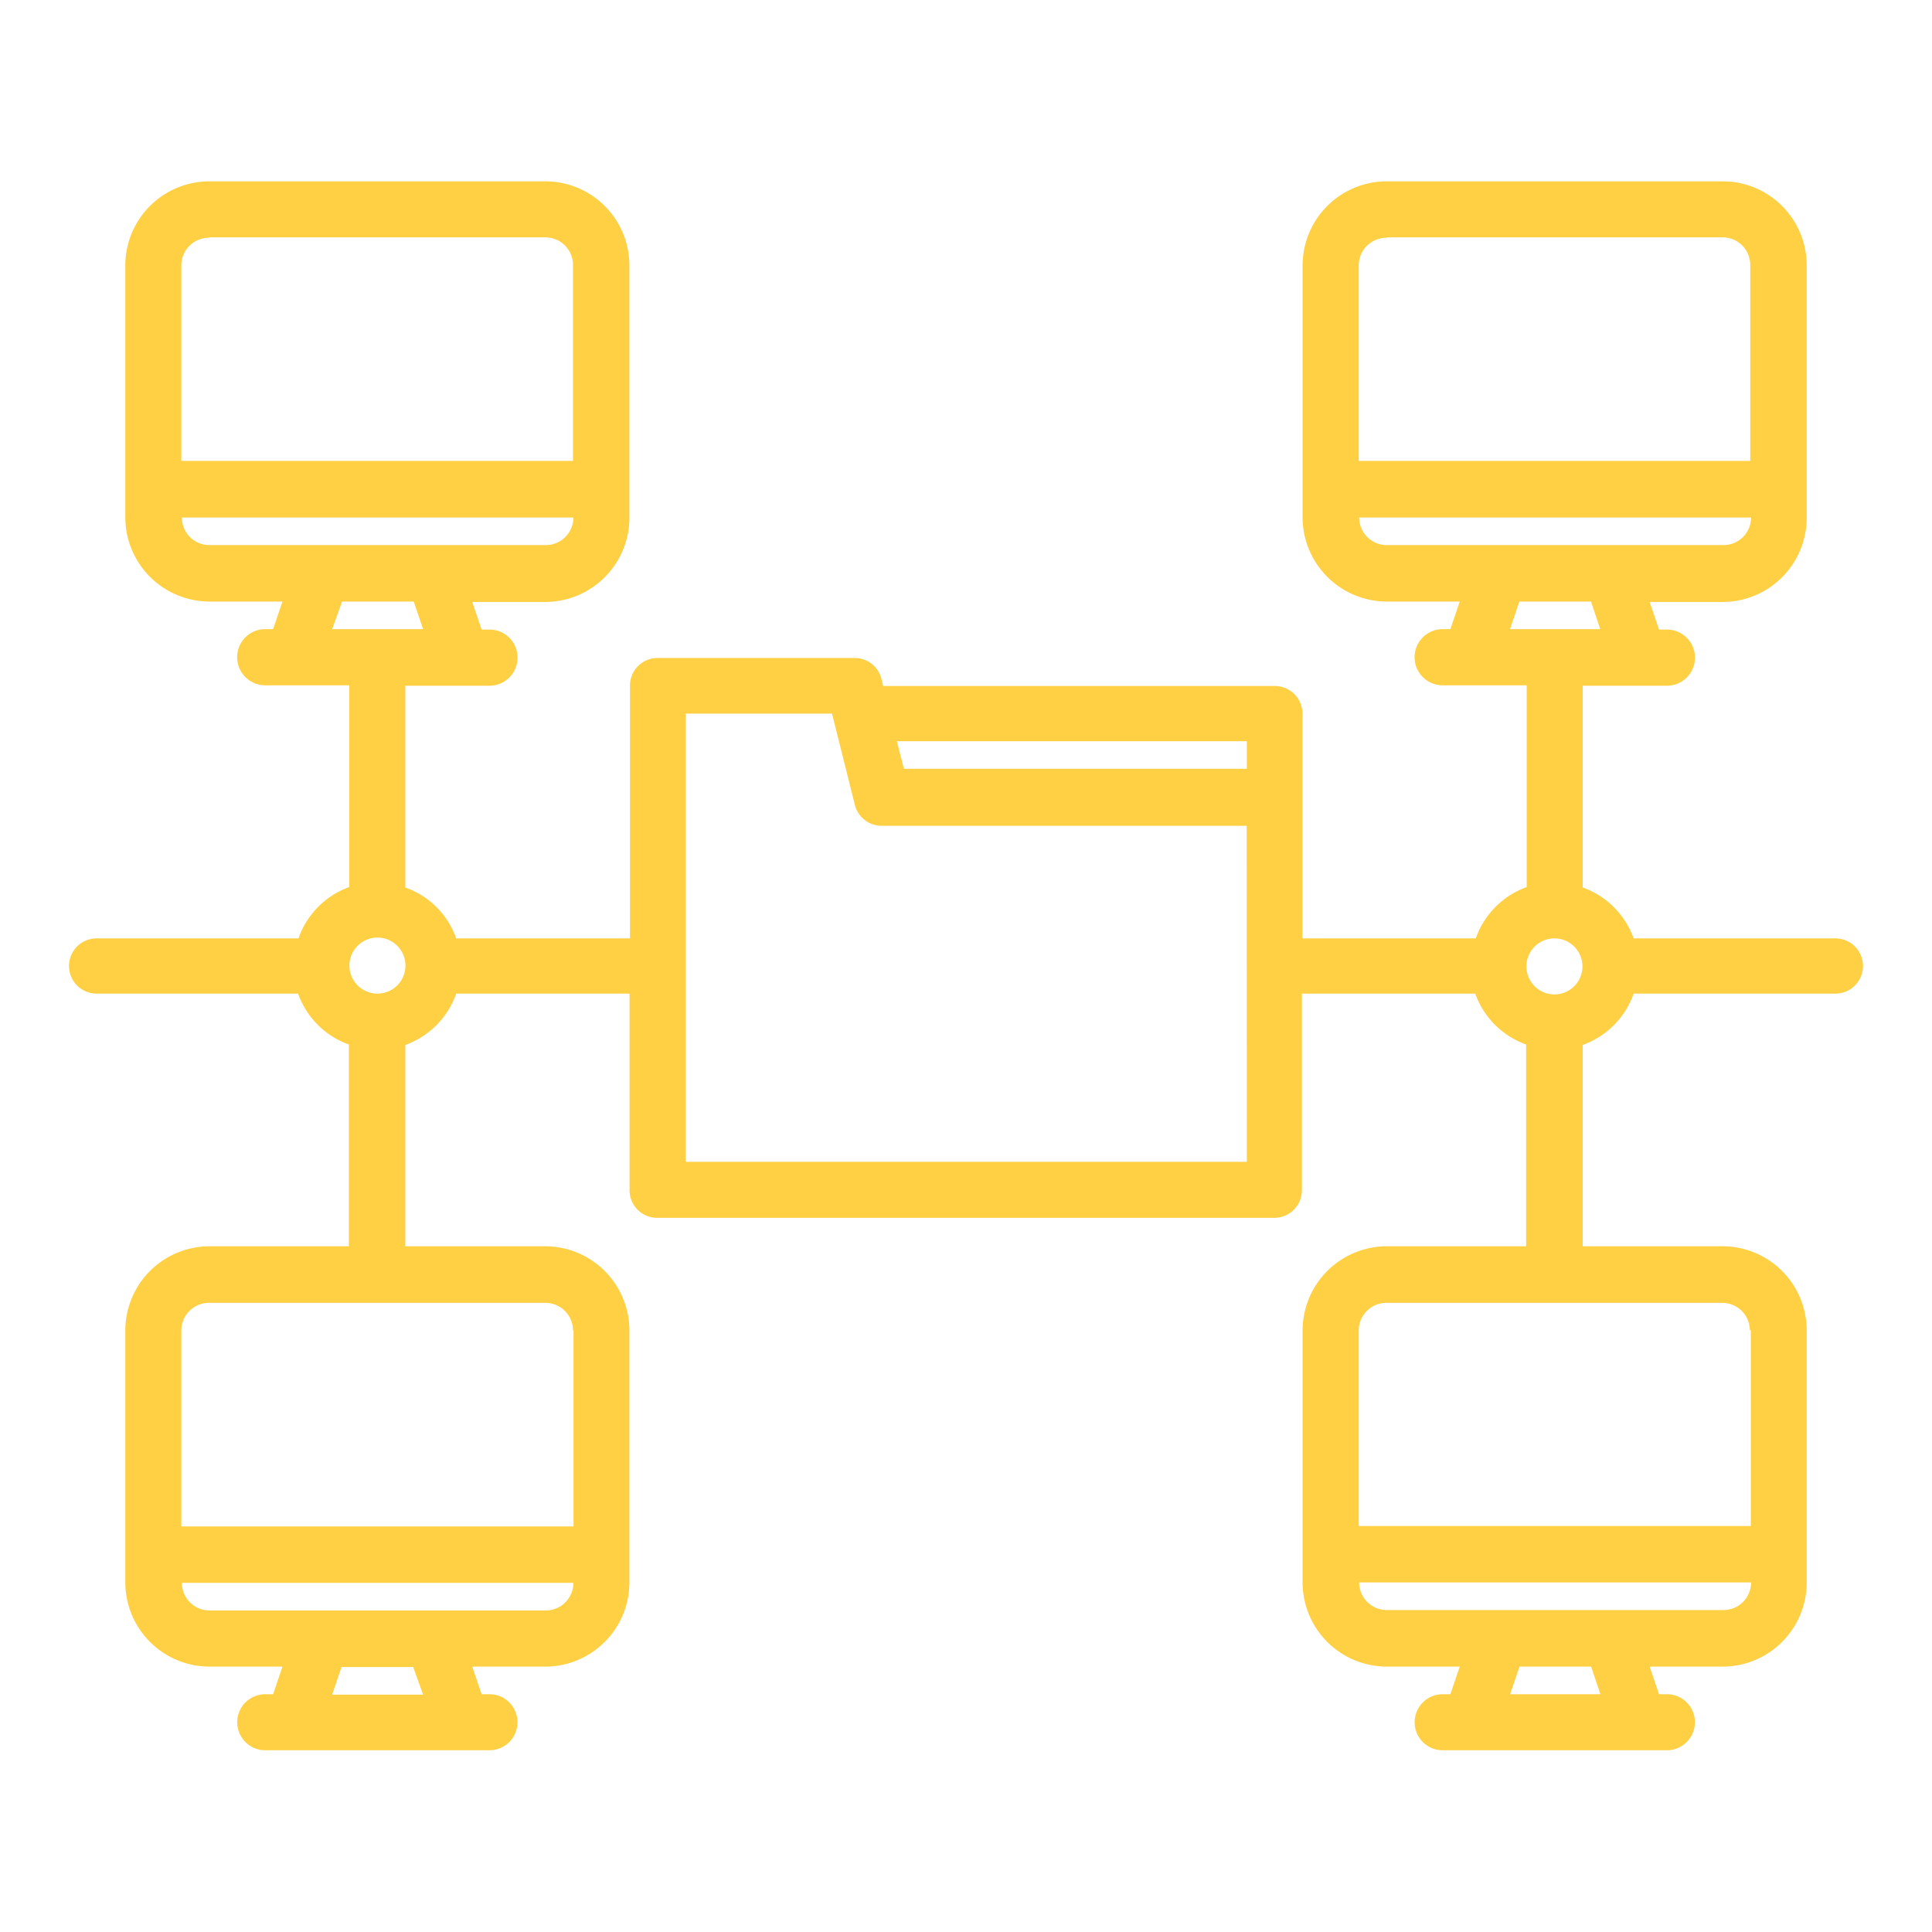 <svg id="Calque_1" data-name="Calque 1" xmlns="http://www.w3.org/2000/svg" viewBox="0 0 140 140"><defs><style>.cls-1{fill:#ffd044;}</style></defs><path class="cls-1" d="M118.38,72H133A2,2,0,1,0,133,68H118.38a6.1,6.1,0,0,0-3.69-3.69V49.69h6.1a2,2,0,0,0,0-4.07h-.57l-.68-2h5.29a6.1,6.1,0,0,0,6.09-6.09V19.23a6.09,6.09,0,0,0-6.09-6.09H100.49a6.1,6.1,0,0,0-6.1,6.09V37.5a6.11,6.11,0,0,0,6.1,6.09h5.29l-.68,2h-.56a2,2,0,0,0,0,4.07h6.09V64.28A6.1,6.1,0,0,0,106.94,68H94.38V51.71a2,2,0,0,0-2-2H64l-.12-.49a2,2,0,0,0-2-1.54H47.65a2,2,0,0,0-2,2V68H33.06a6.05,6.05,0,0,0-3.69-3.69V49.69h6.1a2,2,0,0,0,0-4.07H34.9l-.68-2h5.3a6.11,6.11,0,0,0,6.09-6.09V19.23a6.1,6.1,0,0,0-6.09-6.09H15.18a6.1,6.1,0,0,0-6.1,6.09V37.5a6.11,6.11,0,0,0,6.1,6.09h5.29l-.68,2h-.57a2,2,0,0,0,0,4.07h6.09V64.28A6.06,6.06,0,0,0,21.63,68H7A2,2,0,0,0,7,72h14.6a6.06,6.06,0,0,0,3.68,3.69V90.31H15.18a6.11,6.11,0,0,0-6.1,6.1v18.26a6.11,6.11,0,0,0,6.1,6.1h5.29l-.68,2h-.57a2,2,0,1,0,0,4.06H35.47a2,2,0,1,0,0-4.06H34.9l-.68-2h5.3a6.11,6.11,0,0,0,6.09-6.1V96.41a6.11,6.11,0,0,0-6.09-6.1H29.37V75.72A6.08,6.08,0,0,0,33.06,72H45.62V86.25a2,2,0,0,0,2,2H92.34a2,2,0,0,0,2-2V72h12.56a6.1,6.1,0,0,0,3.69,3.69V90.31H100.49a6.11,6.11,0,0,0-6.1,6.1v18.26a6.11,6.11,0,0,0,6.1,6.1h5.29l-.68,2h-.56a2,2,0,0,0,0,4.06h16.25a2,2,0,0,0,0-4.06h-.57l-.68-2h5.29a6.1,6.1,0,0,0,6.09-6.1V96.41a6.1,6.1,0,0,0-6.09-6.1H114.69V75.72A6.08,6.08,0,0,0,118.38,72ZM100.49,17.2h24.34a2,2,0,0,1,2,2v14.2H98.46V19.23a2,2,0,0,1,2-2Zm-2,20.3h28.4a2,2,0,0,1-2,2H100.49a2,2,0,0,1-2-2Zm11.61,6.09h5.19l.67,2h-6.54ZM15.18,17.2H39.52a2,2,0,0,1,2,2v14.2H13.14V19.23a2,2,0,0,1,2-2Zm-2,20.3H41.55a2,2,0,0,1-2,2H15.18a2,2,0,0,1-2-2Zm11.61,6.09h5.19l.68,2H24.07Zm5.87,79.21H24.07l.68-2h5.19Zm8.9-6.1H15.18a2,2,0,0,1-2-2H41.55a2,2,0,0,1-2,2Zm2-20.29v14.2H13.14V96.41a2,2,0,0,1,2-2H39.52a2,2,0,0,1,2,2ZM27.35,72h0a2,2,0,0,1,0-4.06h0a2,2,0,0,1,0,4.06Zm63-18.29v2H65.5l-.51-2Zm0,30.48H49.69V51.71H60.29l1.65,6.59a2,2,0,0,0,2,1.54h26.4Zm25.62,38.58h-6.54l.68-2h5.19Zm8.9-6.1H100.49a2,2,0,0,1-2-2h28.4a2,2,0,0,1-2,2Zm2-20.29v14.2H98.46V96.41a2,2,0,0,1,2-2h24.34a2,2,0,0,1,2,2ZM112.64,68h0a2,2,0,0,1,0,4.06h0a2,2,0,0,1,0-4.06Zm0,0"/></svg>